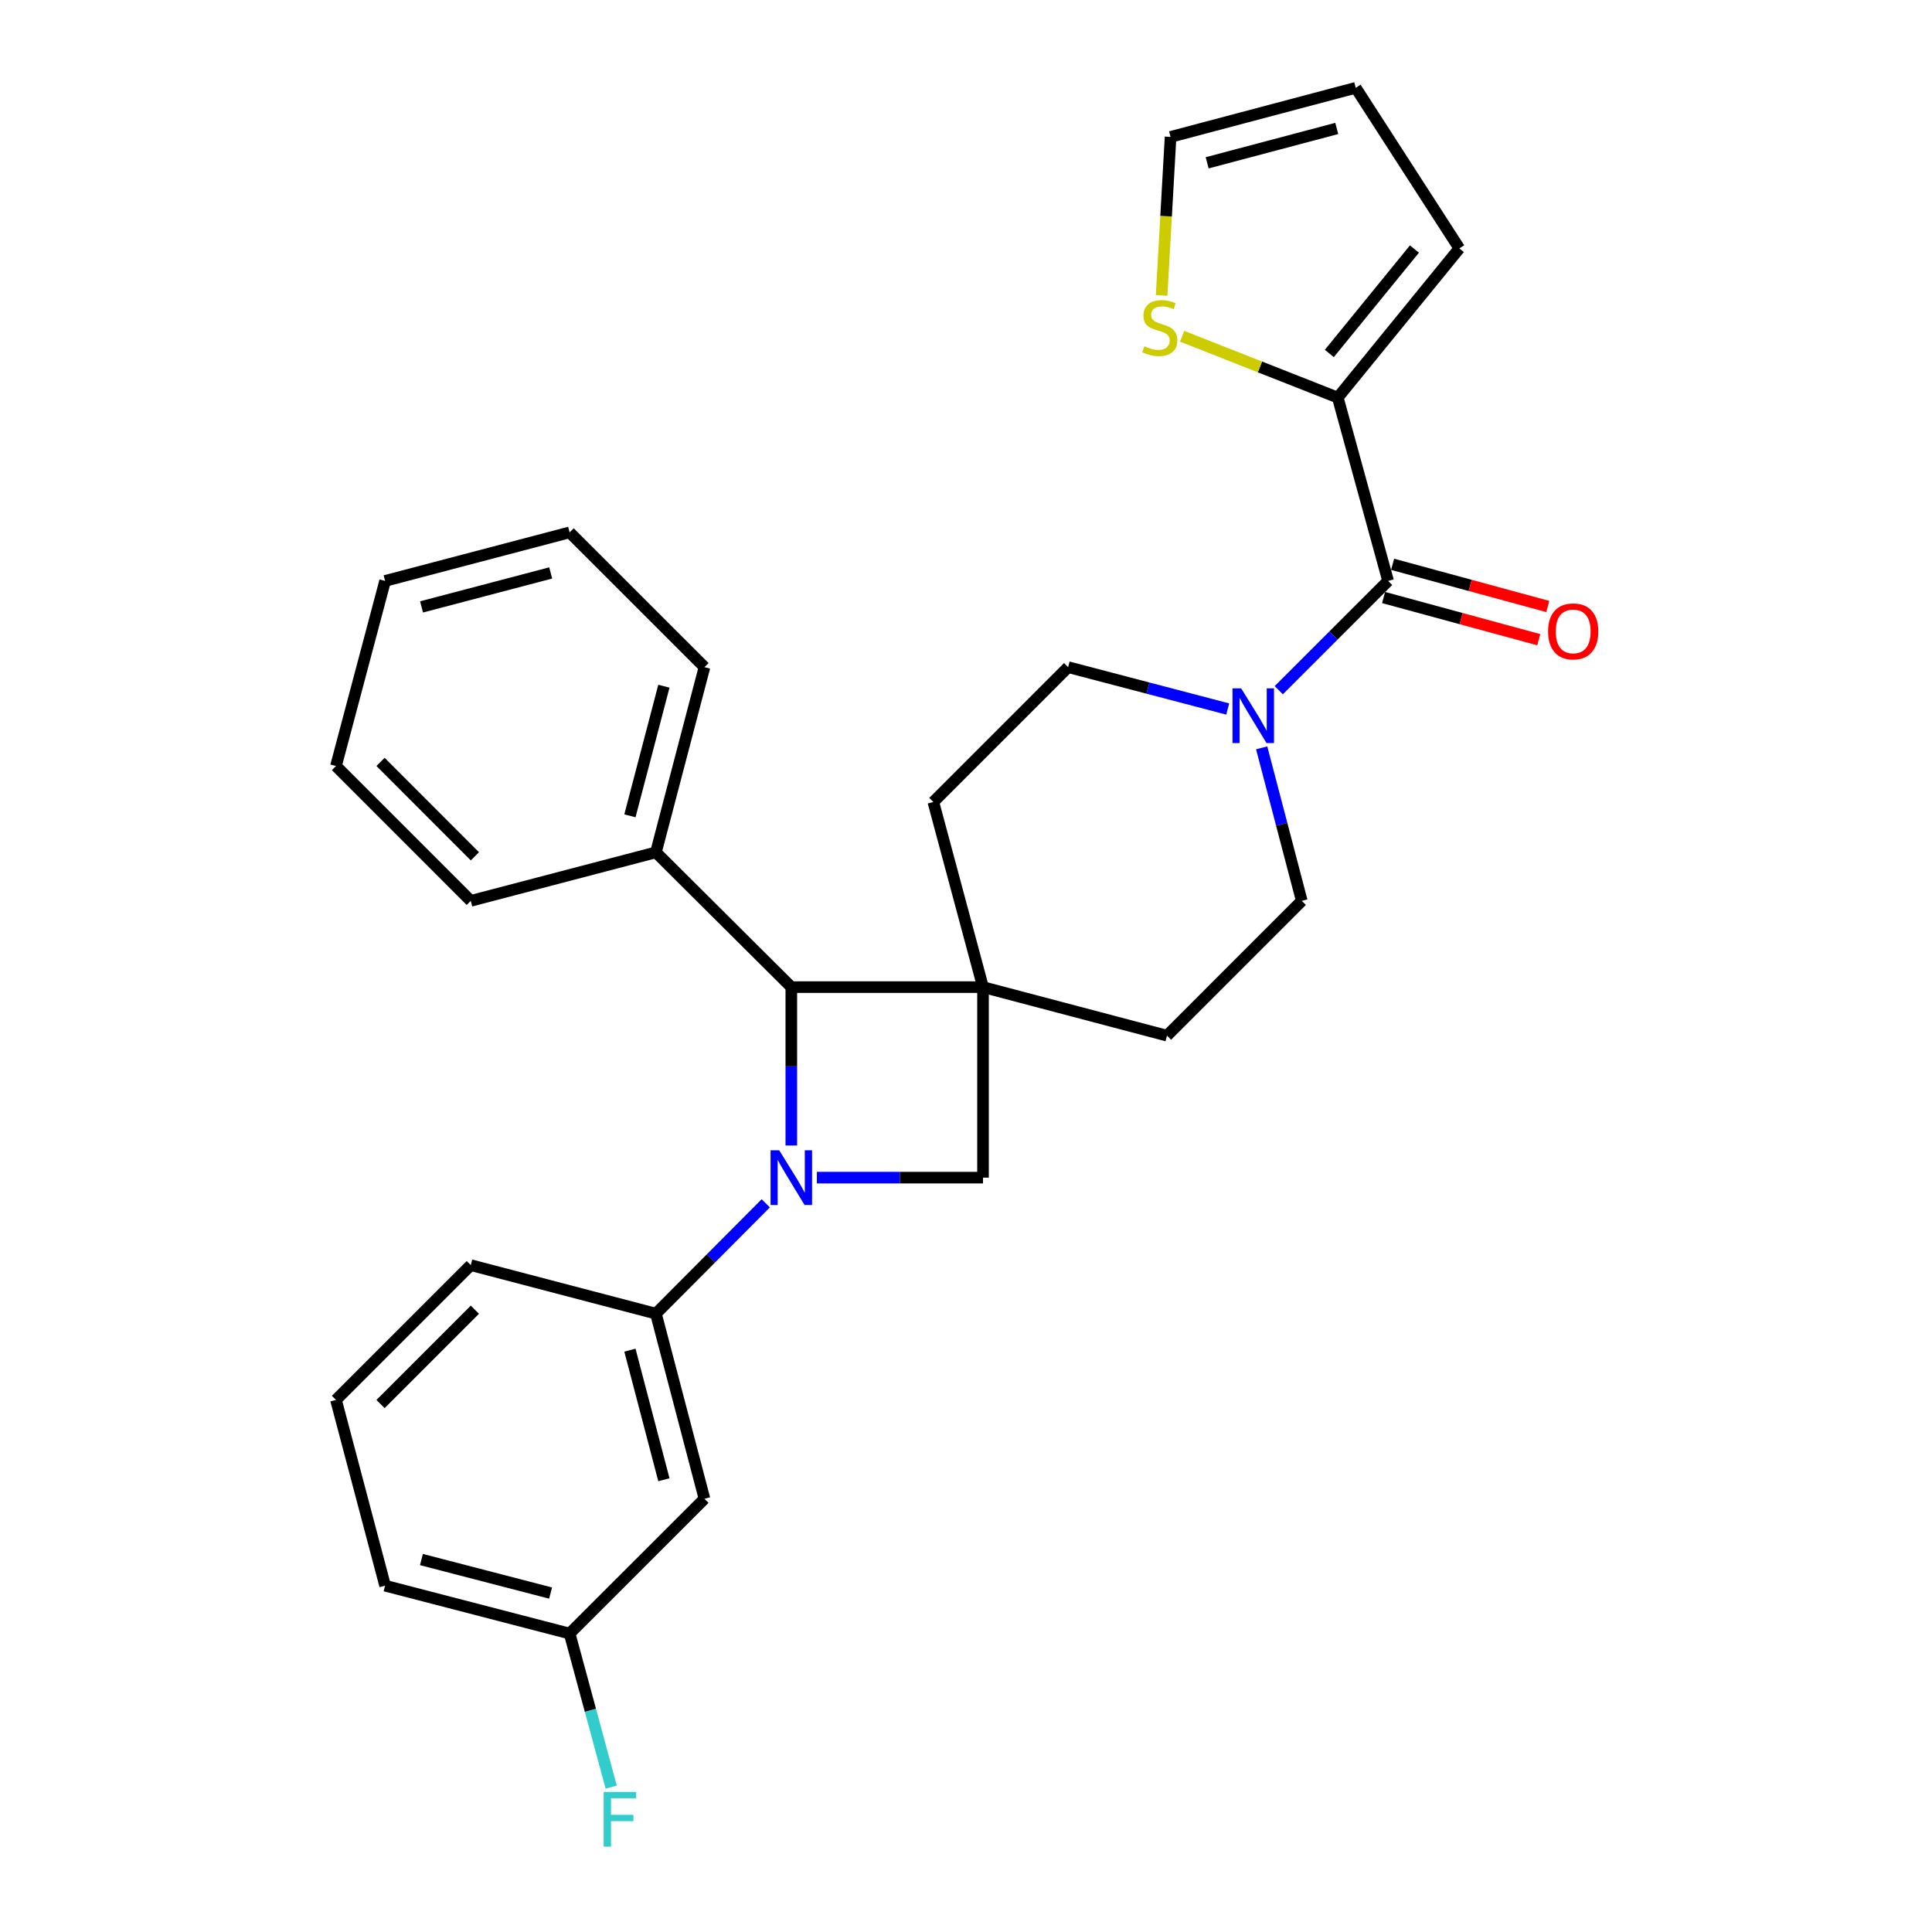 <?xml version='1.0' encoding='iso-8859-1'?>
<svg version='1.1' baseProfile='full'
              xmlns='http://www.w3.org/2000/svg'
                      xmlns:rdkit='http://www.rdkit.org/xml'
                      xmlns:xlink='http://www.w3.org/1999/xlink'
                  xml:space='preserve'
width='1000px' height='1000px' viewBox='0 0 1000 1000'>
<!-- END OF HEADER -->
<rect style='opacity:1.0;fill:#FFFFFF;stroke:none' width='1000' height='1000' x='0' y='0'> </rect>
<path class='bond-1' d='M 409.584,592.916 L 409.584,551.924' style='fill:none;fill-rule:evenodd;stroke:#0000FF;stroke-width:6px;stroke-linecap:butt;stroke-linejoin:miter;stroke-opacity:1' />
<path class='bond-1' d='M 409.584,551.924 L 409.584,510.932' style='fill:none;fill-rule:evenodd;stroke:#000000;stroke-width:6px;stroke-linecap:butt;stroke-linejoin:miter;stroke-opacity:1' />
<path class='bond-2' d='M 422.805,609.541 L 465.806,609.541' style='fill:none;fill-rule:evenodd;stroke:#0000FF;stroke-width:6px;stroke-linecap:butt;stroke-linejoin:miter;stroke-opacity:1' />
<path class='bond-2' d='M 465.806,609.541 L 508.807,609.541' style='fill:none;fill-rule:evenodd;stroke:#000000;stroke-width:6px;stroke-linecap:butt;stroke-linejoin:miter;stroke-opacity:1' />
<path class='bond-5' d='M 396.361,622.826 L 367.932,651.387' style='fill:none;fill-rule:evenodd;stroke:#0000FF;stroke-width:6px;stroke-linecap:butt;stroke-linejoin:miter;stroke-opacity:1' />
<path class='bond-5' d='M 367.932,651.387 L 339.504,679.948' style='fill:none;fill-rule:evenodd;stroke:#000000;stroke-width:6px;stroke-linecap:butt;stroke-linejoin:miter;stroke-opacity:1' />
<path class='bond-0' d='M 508.807,510.932 L 508.807,609.541' style='fill:none;fill-rule:evenodd;stroke:#000000;stroke-width:6px;stroke-linecap:butt;stroke-linejoin:miter;stroke-opacity:1' />
<path class='bond-9' d='M 508.807,510.932 L 604.032,536.056' style='fill:none;fill-rule:evenodd;stroke:#000000;stroke-width:6px;stroke-linecap:butt;stroke-linejoin:miter;stroke-opacity:1' />
<path class='bond-10' d='M 508.807,510.932 L 483.098,415.113' style='fill:none;fill-rule:evenodd;stroke:#000000;stroke-width:6px;stroke-linecap:butt;stroke-linejoin:miter;stroke-opacity:1' />
<path class='bond-28' d='M 508.807,510.932 L 409.584,510.932' style='fill:none;fill-rule:evenodd;stroke:#000000;stroke-width:6px;stroke-linecap:butt;stroke-linejoin:miter;stroke-opacity:1' />
<path class='bond-16' d='M 409.584,510.932 L 339.504,441.168' style='fill:none;fill-rule:evenodd;stroke:#000000;stroke-width:6px;stroke-linecap:butt;stroke-linejoin:miter;stroke-opacity:1' />
<path class='bond-3' d='M 718.474,300.681 L 690.181,328.962' style='fill:none;fill-rule:evenodd;stroke:#000000;stroke-width:6px;stroke-linecap:butt;stroke-linejoin:miter;stroke-opacity:1' />
<path class='bond-3' d='M 690.181,328.962 L 661.887,357.243' style='fill:none;fill-rule:evenodd;stroke:#0000FF;stroke-width:6px;stroke-linecap:butt;stroke-linejoin:miter;stroke-opacity:1' />
<path class='bond-6' d='M 718.474,300.681 L 692.429,205.792' style='fill:none;fill-rule:evenodd;stroke:#000000;stroke-width:6px;stroke-linecap:butt;stroke-linejoin:miter;stroke-opacity:1' />
<path class='bond-13' d='M 716.138,309.275 L 756.301,320.193' style='fill:none;fill-rule:evenodd;stroke:#000000;stroke-width:6px;stroke-linecap:butt;stroke-linejoin:miter;stroke-opacity:1' />
<path class='bond-13' d='M 756.301,320.193 L 796.464,331.111' style='fill:none;fill-rule:evenodd;stroke:#FF0000;stroke-width:6px;stroke-linecap:butt;stroke-linejoin:miter;stroke-opacity:1' />
<path class='bond-13' d='M 720.81,292.087 L 760.973,303.005' style='fill:none;fill-rule:evenodd;stroke:#000000;stroke-width:6px;stroke-linecap:butt;stroke-linejoin:miter;stroke-opacity:1' />
<path class='bond-13' d='M 760.973,303.005 L 801.137,313.923' style='fill:none;fill-rule:evenodd;stroke:#FF0000;stroke-width:6px;stroke-linecap:butt;stroke-linejoin:miter;stroke-opacity:1' />
<path class='bond-4' d='M 635.464,366.979 L 594.163,356.149' style='fill:none;fill-rule:evenodd;stroke:#0000FF;stroke-width:6px;stroke-linecap:butt;stroke-linejoin:miter;stroke-opacity:1' />
<path class='bond-4' d='M 594.163,356.149 L 552.862,345.32' style='fill:none;fill-rule:evenodd;stroke:#000000;stroke-width:6px;stroke-linecap:butt;stroke-linejoin:miter;stroke-opacity:1' />
<path class='bond-30' d='M 653.04,387.081 L 663.418,426.682' style='fill:none;fill-rule:evenodd;stroke:#0000FF;stroke-width:6px;stroke-linecap:butt;stroke-linejoin:miter;stroke-opacity:1' />
<path class='bond-30' d='M 663.418,426.682 L 673.795,466.283' style='fill:none;fill-rule:evenodd;stroke:#000000;stroke-width:6px;stroke-linecap:butt;stroke-linejoin:miter;stroke-opacity:1' />
<path class='bond-8' d='M 339.504,679.948 L 364.629,775.766' style='fill:none;fill-rule:evenodd;stroke:#000000;stroke-width:6px;stroke-linecap:butt;stroke-linejoin:miter;stroke-opacity:1' />
<path class='bond-8' d='M 326.043,698.838 L 343.63,765.911' style='fill:none;fill-rule:evenodd;stroke:#000000;stroke-width:6px;stroke-linecap:butt;stroke-linejoin:miter;stroke-opacity:1' />
<path class='bond-20' d='M 339.504,679.948 L 243.665,654.833' style='fill:none;fill-rule:evenodd;stroke:#000000;stroke-width:6px;stroke-linecap:butt;stroke-linejoin:miter;stroke-opacity:1' />
<path class='bond-7' d='M 692.429,205.792 L 652.147,189.92' style='fill:none;fill-rule:evenodd;stroke:#000000;stroke-width:6px;stroke-linecap:butt;stroke-linejoin:miter;stroke-opacity:1' />
<path class='bond-7' d='M 652.147,189.92 L 611.866,174.048' style='fill:none;fill-rule:evenodd;stroke:#CCCC00;stroke-width:6px;stroke-linecap:butt;stroke-linejoin:miter;stroke-opacity:1' />
<path class='bond-14' d='M 692.429,205.792 L 755.355,128.577' style='fill:none;fill-rule:evenodd;stroke:#000000;stroke-width:6px;stroke-linecap:butt;stroke-linejoin:miter;stroke-opacity:1' />
<path class='bond-14' d='M 688.06,182.958 L 732.108,128.907' style='fill:none;fill-rule:evenodd;stroke:#000000;stroke-width:6px;stroke-linecap:butt;stroke-linejoin:miter;stroke-opacity:1' />
<path class='bond-15' d='M 601.248,152.906 L 603.565,111.886' style='fill:none;fill-rule:evenodd;stroke:#CCCC00;stroke-width:6px;stroke-linecap:butt;stroke-linejoin:miter;stroke-opacity:1' />
<path class='bond-15' d='M 603.565,111.886 L 605.882,70.866' style='fill:none;fill-rule:evenodd;stroke:#000000;stroke-width:6px;stroke-linecap:butt;stroke-linejoin:miter;stroke-opacity:1' />
<path class='bond-18' d='M 364.629,775.766 L 294.835,845.53' style='fill:none;fill-rule:evenodd;stroke:#000000;stroke-width:6px;stroke-linecap:butt;stroke-linejoin:miter;stroke-opacity:1' />
<path class='bond-12' d='M 604.032,536.056 L 673.795,466.283' style='fill:none;fill-rule:evenodd;stroke:#000000;stroke-width:6px;stroke-linecap:butt;stroke-linejoin:miter;stroke-opacity:1' />
<path class='bond-11' d='M 483.098,415.113 L 552.862,345.32' style='fill:none;fill-rule:evenodd;stroke:#000000;stroke-width:6px;stroke-linecap:butt;stroke-linejoin:miter;stroke-opacity:1' />
<path class='bond-17' d='M 755.355,128.577 L 701.721,45.455' style='fill:none;fill-rule:evenodd;stroke:#000000;stroke-width:6px;stroke-linecap:butt;stroke-linejoin:miter;stroke-opacity:1' />
<path class='bond-32' d='M 605.882,70.866 L 701.721,45.455' style='fill:none;fill-rule:evenodd;stroke:#000000;stroke-width:6px;stroke-linecap:butt;stroke-linejoin:miter;stroke-opacity:1' />
<path class='bond-32' d='M 624.823,84.272 L 691.91,66.483' style='fill:none;fill-rule:evenodd;stroke:#000000;stroke-width:6px;stroke-linecap:butt;stroke-linejoin:miter;stroke-opacity:1' />
<path class='bond-22' d='M 339.504,441.168 L 364.629,345.32' style='fill:none;fill-rule:evenodd;stroke:#000000;stroke-width:6px;stroke-linecap:butt;stroke-linejoin:miter;stroke-opacity:1' />
<path class='bond-22' d='M 326.043,422.274 L 343.63,355.18' style='fill:none;fill-rule:evenodd;stroke:#000000;stroke-width:6px;stroke-linecap:butt;stroke-linejoin:miter;stroke-opacity:1' />
<path class='bond-23' d='M 339.504,441.168 L 243.665,466.283' style='fill:none;fill-rule:evenodd;stroke:#000000;stroke-width:6px;stroke-linecap:butt;stroke-linejoin:miter;stroke-opacity:1' />
<path class='bond-19' d='M 294.835,845.53 L 305.602,885.278' style='fill:none;fill-rule:evenodd;stroke:#000000;stroke-width:6px;stroke-linecap:butt;stroke-linejoin:miter;stroke-opacity:1' />
<path class='bond-19' d='M 305.602,885.278 L 316.37,925.025' style='fill:none;fill-rule:evenodd;stroke:#33CCCC;stroke-width:6px;stroke-linecap:butt;stroke-linejoin:miter;stroke-opacity:1' />
<path class='bond-29' d='M 294.835,845.53 L 199.333,820.742' style='fill:none;fill-rule:evenodd;stroke:#000000;stroke-width:6px;stroke-linecap:butt;stroke-linejoin:miter;stroke-opacity:1' />
<path class='bond-29' d='M 284.985,824.571 L 218.133,807.219' style='fill:none;fill-rule:evenodd;stroke:#000000;stroke-width:6px;stroke-linecap:butt;stroke-linejoin:miter;stroke-opacity:1' />
<path class='bond-21' d='M 243.665,654.833 L 173.902,724.596' style='fill:none;fill-rule:evenodd;stroke:#000000;stroke-width:6px;stroke-linecap:butt;stroke-linejoin:miter;stroke-opacity:1' />
<path class='bond-21' d='M 245.796,677.892 L 196.961,726.727' style='fill:none;fill-rule:evenodd;stroke:#000000;stroke-width:6px;stroke-linecap:butt;stroke-linejoin:miter;stroke-opacity:1' />
<path class='bond-24' d='M 173.902,724.596 L 199.333,820.742' style='fill:none;fill-rule:evenodd;stroke:#000000;stroke-width:6px;stroke-linecap:butt;stroke-linejoin:miter;stroke-opacity:1' />
<path class='bond-25' d='M 364.629,345.32 L 294.835,275.556' style='fill:none;fill-rule:evenodd;stroke:#000000;stroke-width:6px;stroke-linecap:butt;stroke-linejoin:miter;stroke-opacity:1' />
<path class='bond-26' d='M 243.665,466.283 L 173.902,396.49' style='fill:none;fill-rule:evenodd;stroke:#000000;stroke-width:6px;stroke-linecap:butt;stroke-linejoin:miter;stroke-opacity:1' />
<path class='bond-26' d='M 245.798,443.222 L 196.964,394.366' style='fill:none;fill-rule:evenodd;stroke:#000000;stroke-width:6px;stroke-linecap:butt;stroke-linejoin:miter;stroke-opacity:1' />
<path class='bond-31' d='M 294.835,275.556 L 199.333,300.681' style='fill:none;fill-rule:evenodd;stroke:#000000;stroke-width:6px;stroke-linecap:butt;stroke-linejoin:miter;stroke-opacity:1' />
<path class='bond-31' d='M 285.042,296.55 L 218.19,314.138' style='fill:none;fill-rule:evenodd;stroke:#000000;stroke-width:6px;stroke-linecap:butt;stroke-linejoin:miter;stroke-opacity:1' />
<path class='bond-27' d='M 173.902,396.49 L 199.333,300.681' style='fill:none;fill-rule:evenodd;stroke:#000000;stroke-width:6px;stroke-linecap:butt;stroke-linejoin:miter;stroke-opacity:1' />
<path  class='atom-0' d='M 403.324 595.381
L 412.604 610.381
Q 413.524 611.861, 415.004 614.541
Q 416.484 617.221, 416.564 617.381
L 416.564 595.381
L 420.324 595.381
L 420.324 623.701
L 416.444 623.701
L 406.484 607.301
Q 405.324 605.381, 404.084 603.181
Q 402.884 600.981, 402.524 600.301
L 402.524 623.701
L 398.844 623.701
L 398.844 595.381
L 403.324 595.381
' fill='#0000FF'/>
<path  class='atom-5' d='M 642.42 356.284
L 651.7 371.284
Q 652.62 372.764, 654.1 375.444
Q 655.58 378.124, 655.66 378.284
L 655.66 356.284
L 659.42 356.284
L 659.42 384.604
L 655.54 384.604
L 645.58 368.204
Q 644.42 366.284, 643.18 364.084
Q 641.98 361.884, 641.62 361.204
L 641.62 384.604
L 637.94 384.604
L 637.94 356.284
L 642.42 356.284
' fill='#0000FF'/>
<path  class='atom-8' d='M 592.311 179.215
Q 592.631 179.335, 593.951 179.895
Q 595.271 180.455, 596.711 180.815
Q 598.191 181.135, 599.631 181.135
Q 602.311 181.135, 603.871 179.855
Q 605.431 178.535, 605.431 176.255
Q 605.431 174.695, 604.631 173.735
Q 603.871 172.775, 602.671 172.255
Q 601.471 171.735, 599.471 171.135
Q 596.951 170.375, 595.431 169.655
Q 593.951 168.935, 592.871 167.415
Q 591.831 165.895, 591.831 163.335
Q 591.831 159.775, 594.231 157.575
Q 596.671 155.375, 601.471 155.375
Q 604.751 155.375, 608.471 156.935
L 607.551 160.015
Q 604.151 158.615, 601.591 158.615
Q 598.831 158.615, 597.311 159.775
Q 595.791 160.895, 595.831 162.855
Q 595.831 164.375, 596.591 165.295
Q 597.391 166.215, 598.511 166.735
Q 599.671 167.255, 601.591 167.855
Q 604.151 168.655, 605.671 169.455
Q 607.191 170.255, 608.271 171.895
Q 609.391 173.495, 609.391 176.255
Q 609.391 180.175, 606.751 182.295
Q 604.151 184.375, 599.791 184.375
Q 597.271 184.375, 595.351 183.815
Q 593.471 183.295, 591.231 182.375
L 592.311 179.215
' fill='#CCCC00'/>
<path  class='atom-14' d='M 801.283 326.806
Q 801.283 320.006, 804.643 316.206
Q 808.003 312.406, 814.283 312.406
Q 820.563 312.406, 823.923 316.206
Q 827.283 320.006, 827.283 326.806
Q 827.283 333.686, 823.883 337.606
Q 820.483 341.486, 814.283 341.486
Q 808.043 341.486, 804.643 337.606
Q 801.283 333.726, 801.283 326.806
M 814.283 338.286
Q 818.603 338.286, 820.923 335.406
Q 823.283 332.486, 823.283 326.806
Q 823.283 321.246, 820.923 318.446
Q 818.603 315.606, 814.283 315.606
Q 809.963 315.606, 807.603 318.406
Q 805.283 321.206, 805.283 326.806
Q 805.283 332.526, 807.603 335.406
Q 809.963 338.286, 814.283 338.286
' fill='#FF0000'/>
<path  class='atom-20' d='M 312.46 927.515
L 329.3 927.515
L 329.3 930.755
L 316.26 930.755
L 316.26 939.355
L 327.86 939.355
L 327.86 942.635
L 316.26 942.635
L 316.26 955.835
L 312.46 955.835
L 312.46 927.515
' fill='#33CCCC'/>
</svg>
